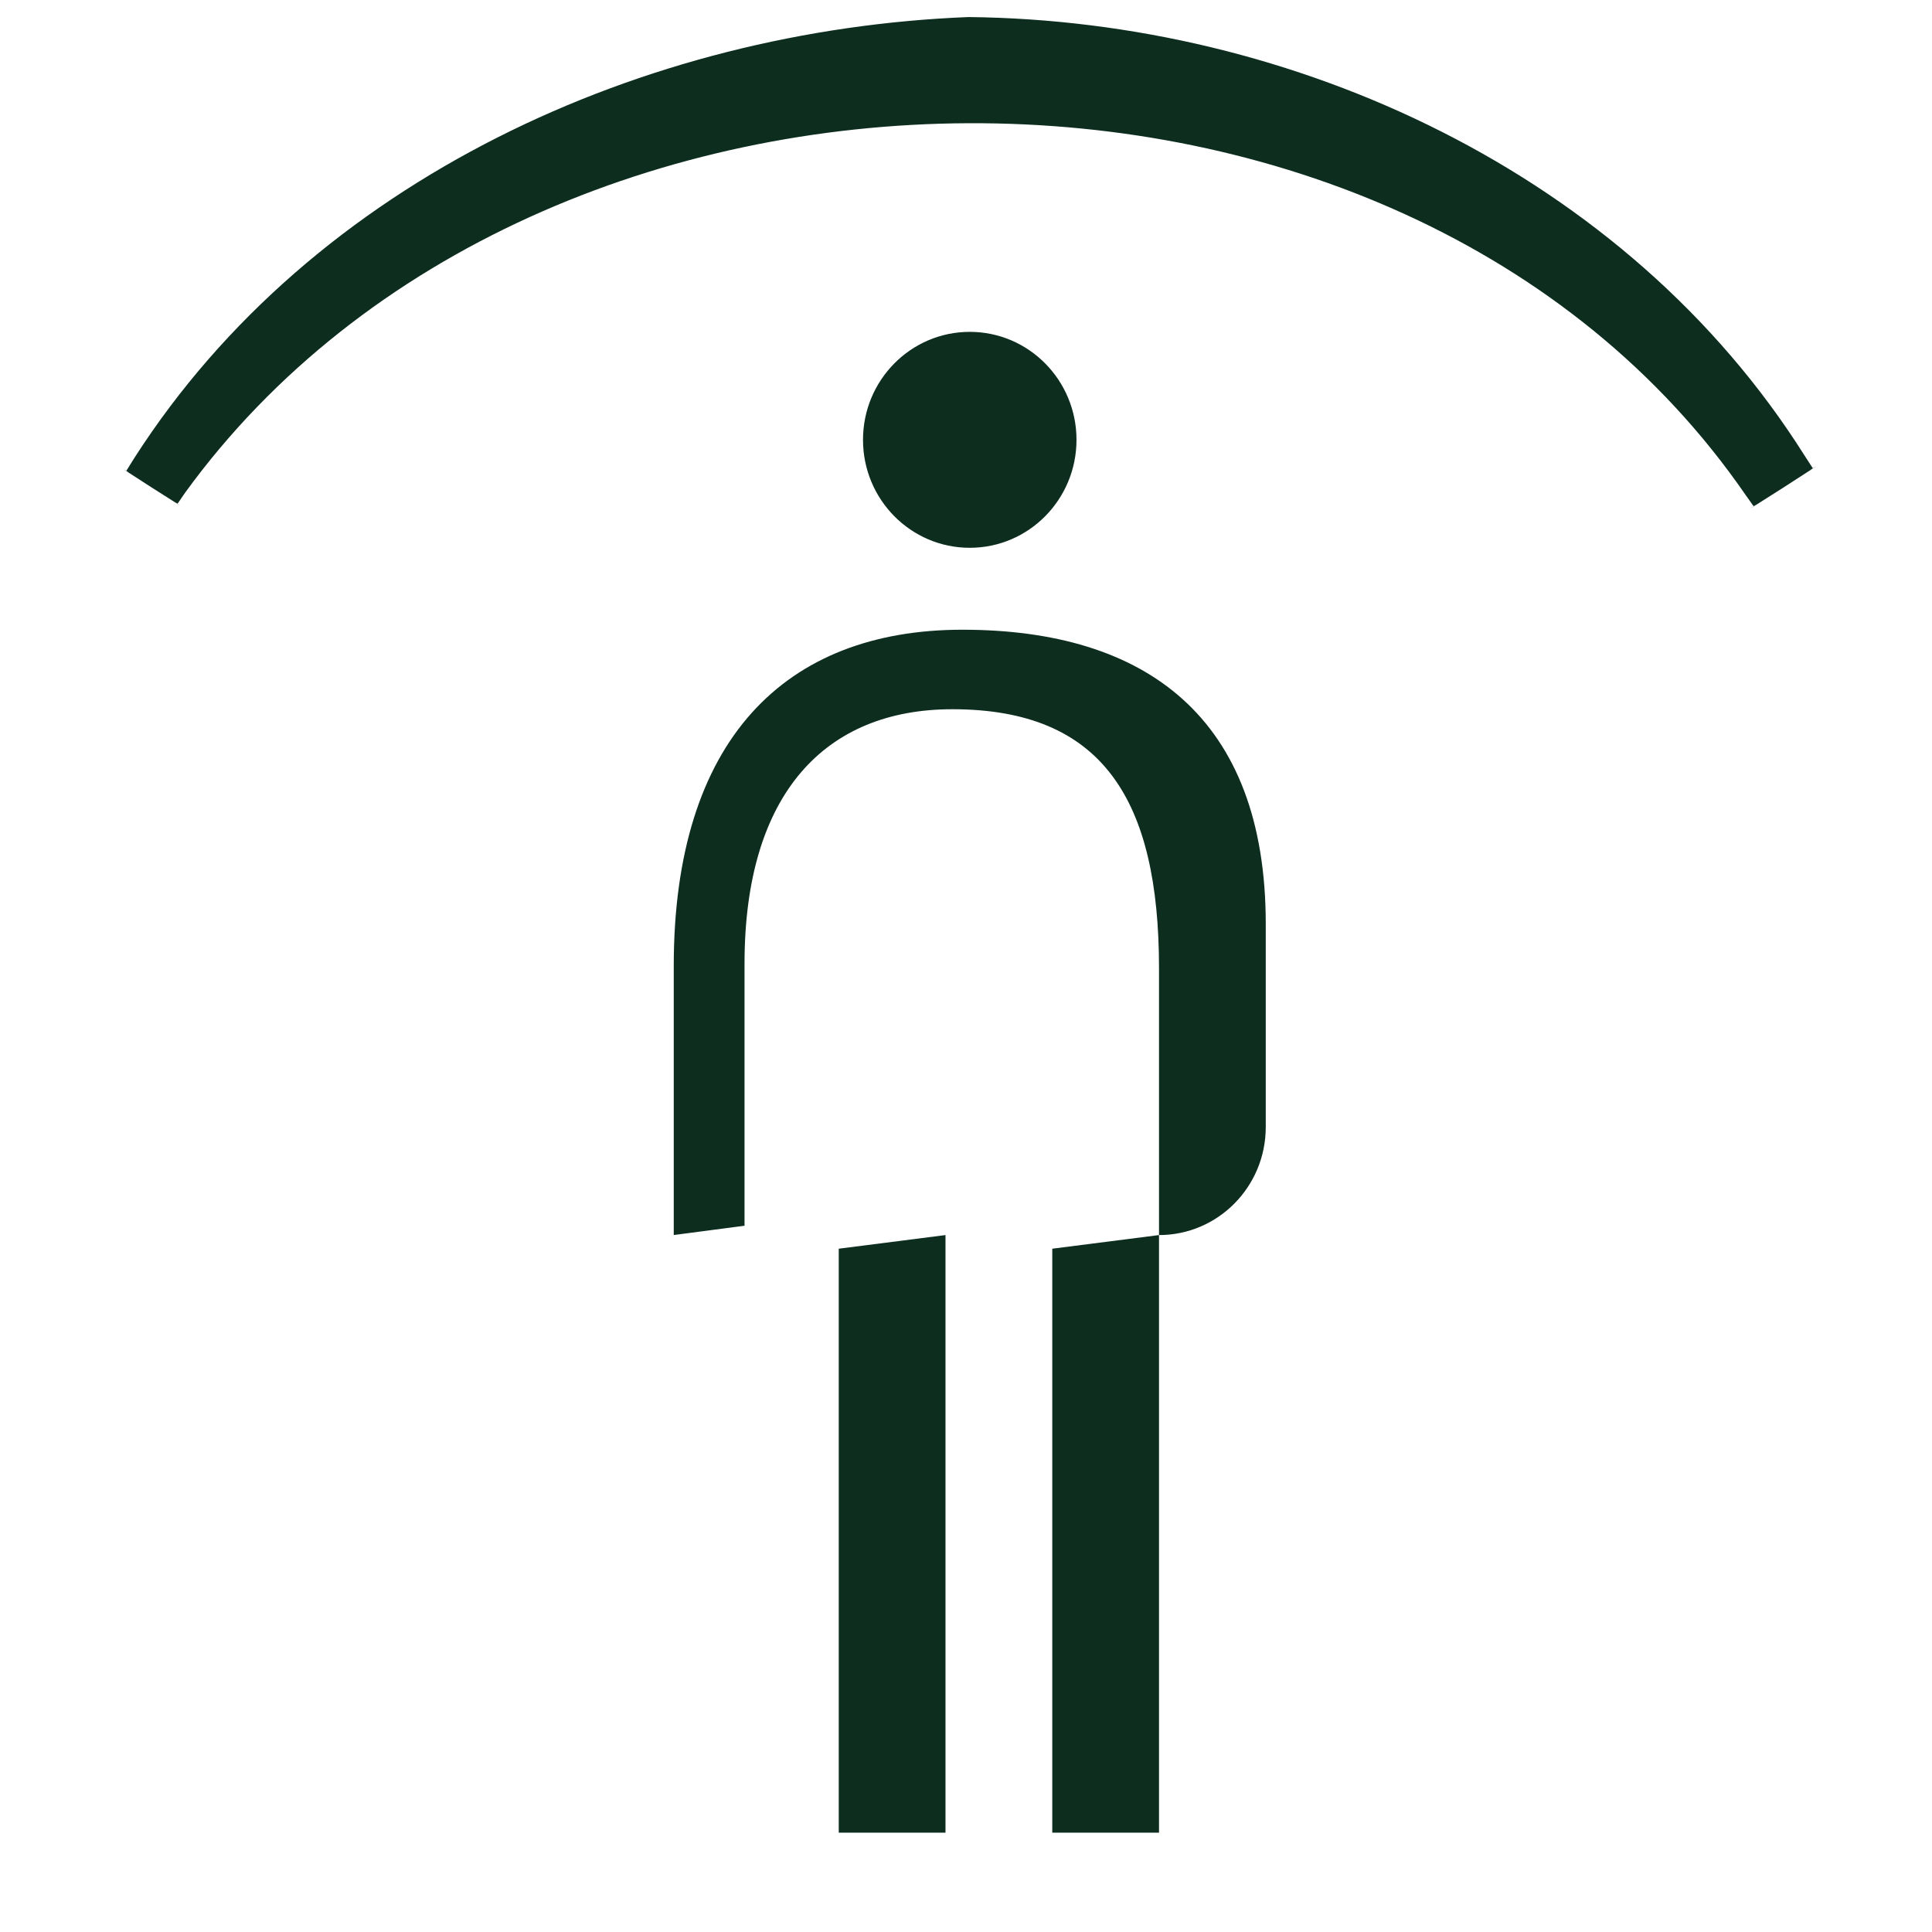 <svg width="52" height="52" viewBox="0 0 52 52" fill="none" xmlns="http://www.w3.org/2000/svg">
<path d="M4.084 13.122C2.709 12.237 3.707 12.87 3.402 12.67L3.409 12.658L3.423 12.636L3.451 12.592L3.506 12.502L3.618 12.323C8.438 4.807 17.371 0.8 26.068 0.459C34.83 0.55 43.784 4.674 48.568 12.258L48.683 12.435L48.74 12.524L48.769 12.568L48.784 12.589L48.791 12.601C48.437 12.832 49.591 12.099 48.001 13.122C46.406 14.139 47.555 13.398 47.197 13.623L47.19 13.613L47.176 13.593L47.148 13.554L47.092 13.475L46.981 13.319C37.678 -0.179 14.502 0.168 4.993 13.246L4.883 13.405L4.829 13.485L4.801 13.524L4.787 13.544L4.78 13.554C4.47 13.36 5.464 14 4.084 13.122Z" fill="#0D2D1F"/>
<path d="M31.195 33.242V26.062C31.195 21.536 29.684 19.089 25.632 19.089C22.216 19.089 20.039 21.353 20.039 25.939V32.991L18.134 33.241V25.999C18.134 19.916 21.127 16.949 25.904 16.949C30.833 16.949 34.068 19.303 34.068 24.869V30.335C34.068 31.941 32.782 33.242 31.195 33.242Z" fill="#0D2D1F"/>
<path d="M25.448 49.326H22.575V43.967V41.284V38.589V33.609L25.448 33.242V49.326Z" fill="#0D2D1F"/>
<path d="M26.101 14.744C27.688 14.744 28.974 13.443 28.974 11.838C28.974 10.233 27.688 8.932 26.101 8.932C24.514 8.932 23.228 10.233 23.228 11.838C23.228 13.443 24.514 14.744 26.101 14.744Z" fill="#0D2D1F"/>
<path d="M31.195 49.326H28.322V33.609L31.195 33.242V49.326Z" fill="#0D2D1F"/>
</svg>
